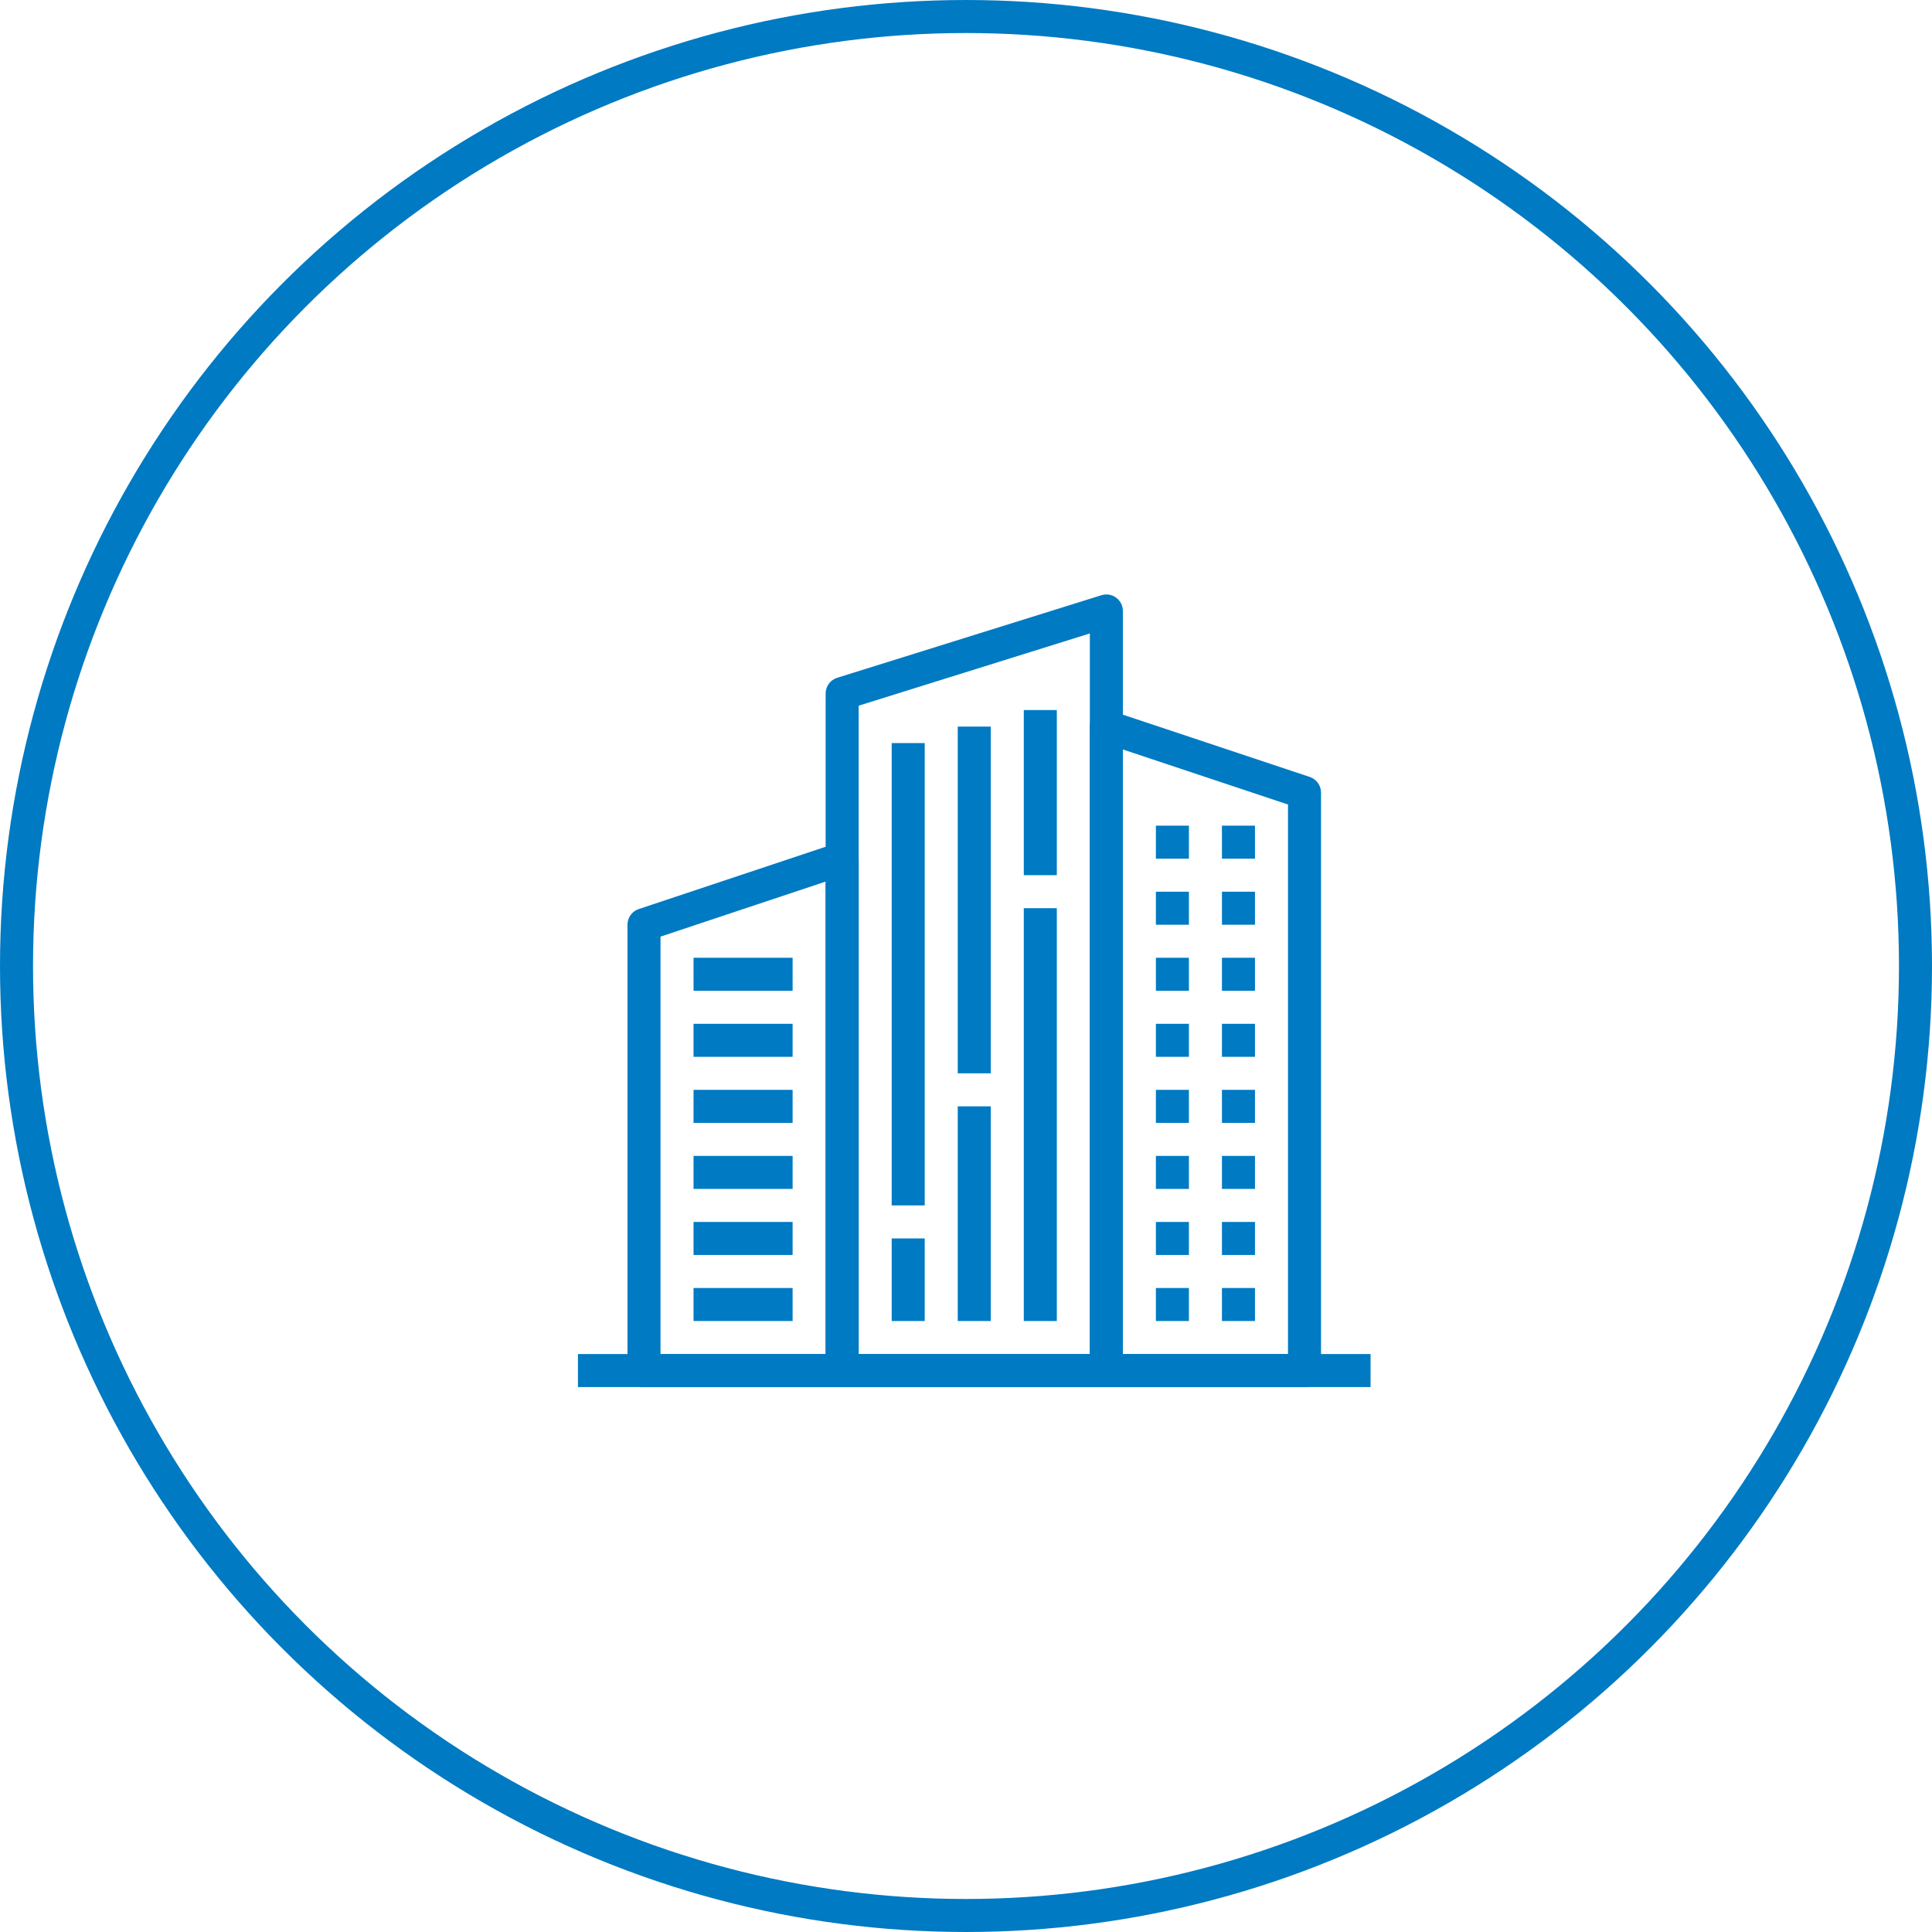 <?xml version="1.0" encoding="UTF-8"?>
<svg xmlns="http://www.w3.org/2000/svg" width="117" height="117" viewBox="0 0 117 117" fill="none">
  <circle cx="58.5" cy="58.5" r="57.5" stroke="#007AC2" stroke-width="2"></circle>
  <g clip-path="url(#clip0_1793_11480)">
    <path d="M51 83H39V56L51 52V83Z" stroke="#007AC2" stroke-width="2" stroke-miterlimit="10" stroke-linejoin="round"></path>
    <path d="M79 83H67V44L79 48V83Z" stroke="#007AC2" stroke-width="2" stroke-miterlimit="10" stroke-linejoin="round"></path>
    <path d="M67 83H51V42L67 37V83Z" stroke="#007AC2" stroke-width="2" stroke-miterlimit="10" stroke-linejoin="round"></path>
    <path d="M35 83H83" stroke="#007AC2" stroke-width="2" stroke-miterlimit="10" stroke-linejoin="round"></path>
    <path d="M42 79H48" stroke="#007AC2" stroke-width="2" stroke-miterlimit="10" stroke-linejoin="round"></path>
    <path d="M42 75H48" stroke="#007AC2" stroke-width="2" stroke-miterlimit="10" stroke-linejoin="round"></path>
    <path d="M42 71H48" stroke="#007AC2" stroke-width="2" stroke-miterlimit="10" stroke-linejoin="round"></path>
    <path d="M42 67H48" stroke="#007AC2" stroke-width="2" stroke-miterlimit="10" stroke-linejoin="round"></path>
    <path d="M42 63H48" stroke="#007AC2" stroke-width="2" stroke-miterlimit="10" stroke-linejoin="round"></path>
    <path d="M42 59H48" stroke="#007AC2" stroke-width="2" stroke-miterlimit="10" stroke-linejoin="round"></path>
    <path d="M70 79H72" stroke="#007AC2" stroke-width="2" stroke-miterlimit="10" stroke-linejoin="round"></path>
    <path d="M74 79H76" stroke="#007AC2" stroke-width="2" stroke-miterlimit="10" stroke-linejoin="round"></path>
    <path d="M70 75H72" stroke="#007AC2" stroke-width="2" stroke-miterlimit="10" stroke-linejoin="round"></path>
    <path d="M74 75H76" stroke="#007AC2" stroke-width="2" stroke-miterlimit="10" stroke-linejoin="round"></path>
    <path d="M70 71H72" stroke="#007AC2" stroke-width="2" stroke-miterlimit="10" stroke-linejoin="round"></path>
    <path d="M74 71H76" stroke="#007AC2" stroke-width="2" stroke-miterlimit="10" stroke-linejoin="round"></path>
    <path d="M70 67H72" stroke="#007AC2" stroke-width="2" stroke-miterlimit="10" stroke-linejoin="round"></path>
    <path d="M74 67H76" stroke="#007AC2" stroke-width="2" stroke-miterlimit="10" stroke-linejoin="round"></path>
    <path d="M70 63H72" stroke="#007AC2" stroke-width="2" stroke-miterlimit="10" stroke-linejoin="round"></path>
    <path d="M74 63H76" stroke="#007AC2" stroke-width="2" stroke-miterlimit="10" stroke-linejoin="round"></path>
    <path d="M70 59H72" stroke="#007AC2" stroke-width="2" stroke-miterlimit="10" stroke-linejoin="round"></path>
    <path d="M74 59H76" stroke="#007AC2" stroke-width="2" stroke-miterlimit="10" stroke-linejoin="round"></path>
    <path d="M70 55H72" stroke="#007AC2" stroke-width="2" stroke-miterlimit="10" stroke-linejoin="round"></path>
    <path d="M74 55H76" stroke="#007AC2" stroke-width="2" stroke-miterlimit="10" stroke-linejoin="round"></path>
    <path d="M70 51H72" stroke="#007AC2" stroke-width="2" stroke-miterlimit="10" stroke-linejoin="round"></path>
    <path d="M74 51H76" stroke="#007AC2" stroke-width="2" stroke-miterlimit="10" stroke-linejoin="round"></path>
    <path d="M59 65V44" stroke="#007AC2" stroke-width="2" stroke-miterlimit="10" stroke-linejoin="round"></path>
    <path d="M59 80V67" stroke="#007AC2" stroke-width="2" stroke-miterlimit="10" stroke-linejoin="round"></path>
    <path d="M63 53V43" stroke="#007AC2" stroke-width="2" stroke-miterlimit="10" stroke-linejoin="round"></path>
    <path d="M63 80V55" stroke="#007AC2" stroke-width="2" stroke-miterlimit="10" stroke-linejoin="round"></path>
    <path d="M55 73V45" stroke="#007AC2" stroke-width="2" stroke-miterlimit="10" stroke-linejoin="round"></path>
    <path d="M55 80V75" stroke="#007AC2" stroke-width="2" stroke-miterlimit="10" stroke-linejoin="round"></path>
  </g>
  <defs>
    <clipPath id="clip0_1793_11480">
      <rect width="48" height="48" fill="white" transform="translate(35 36)"></rect>
    </clipPath>
  </defs>
</svg>
